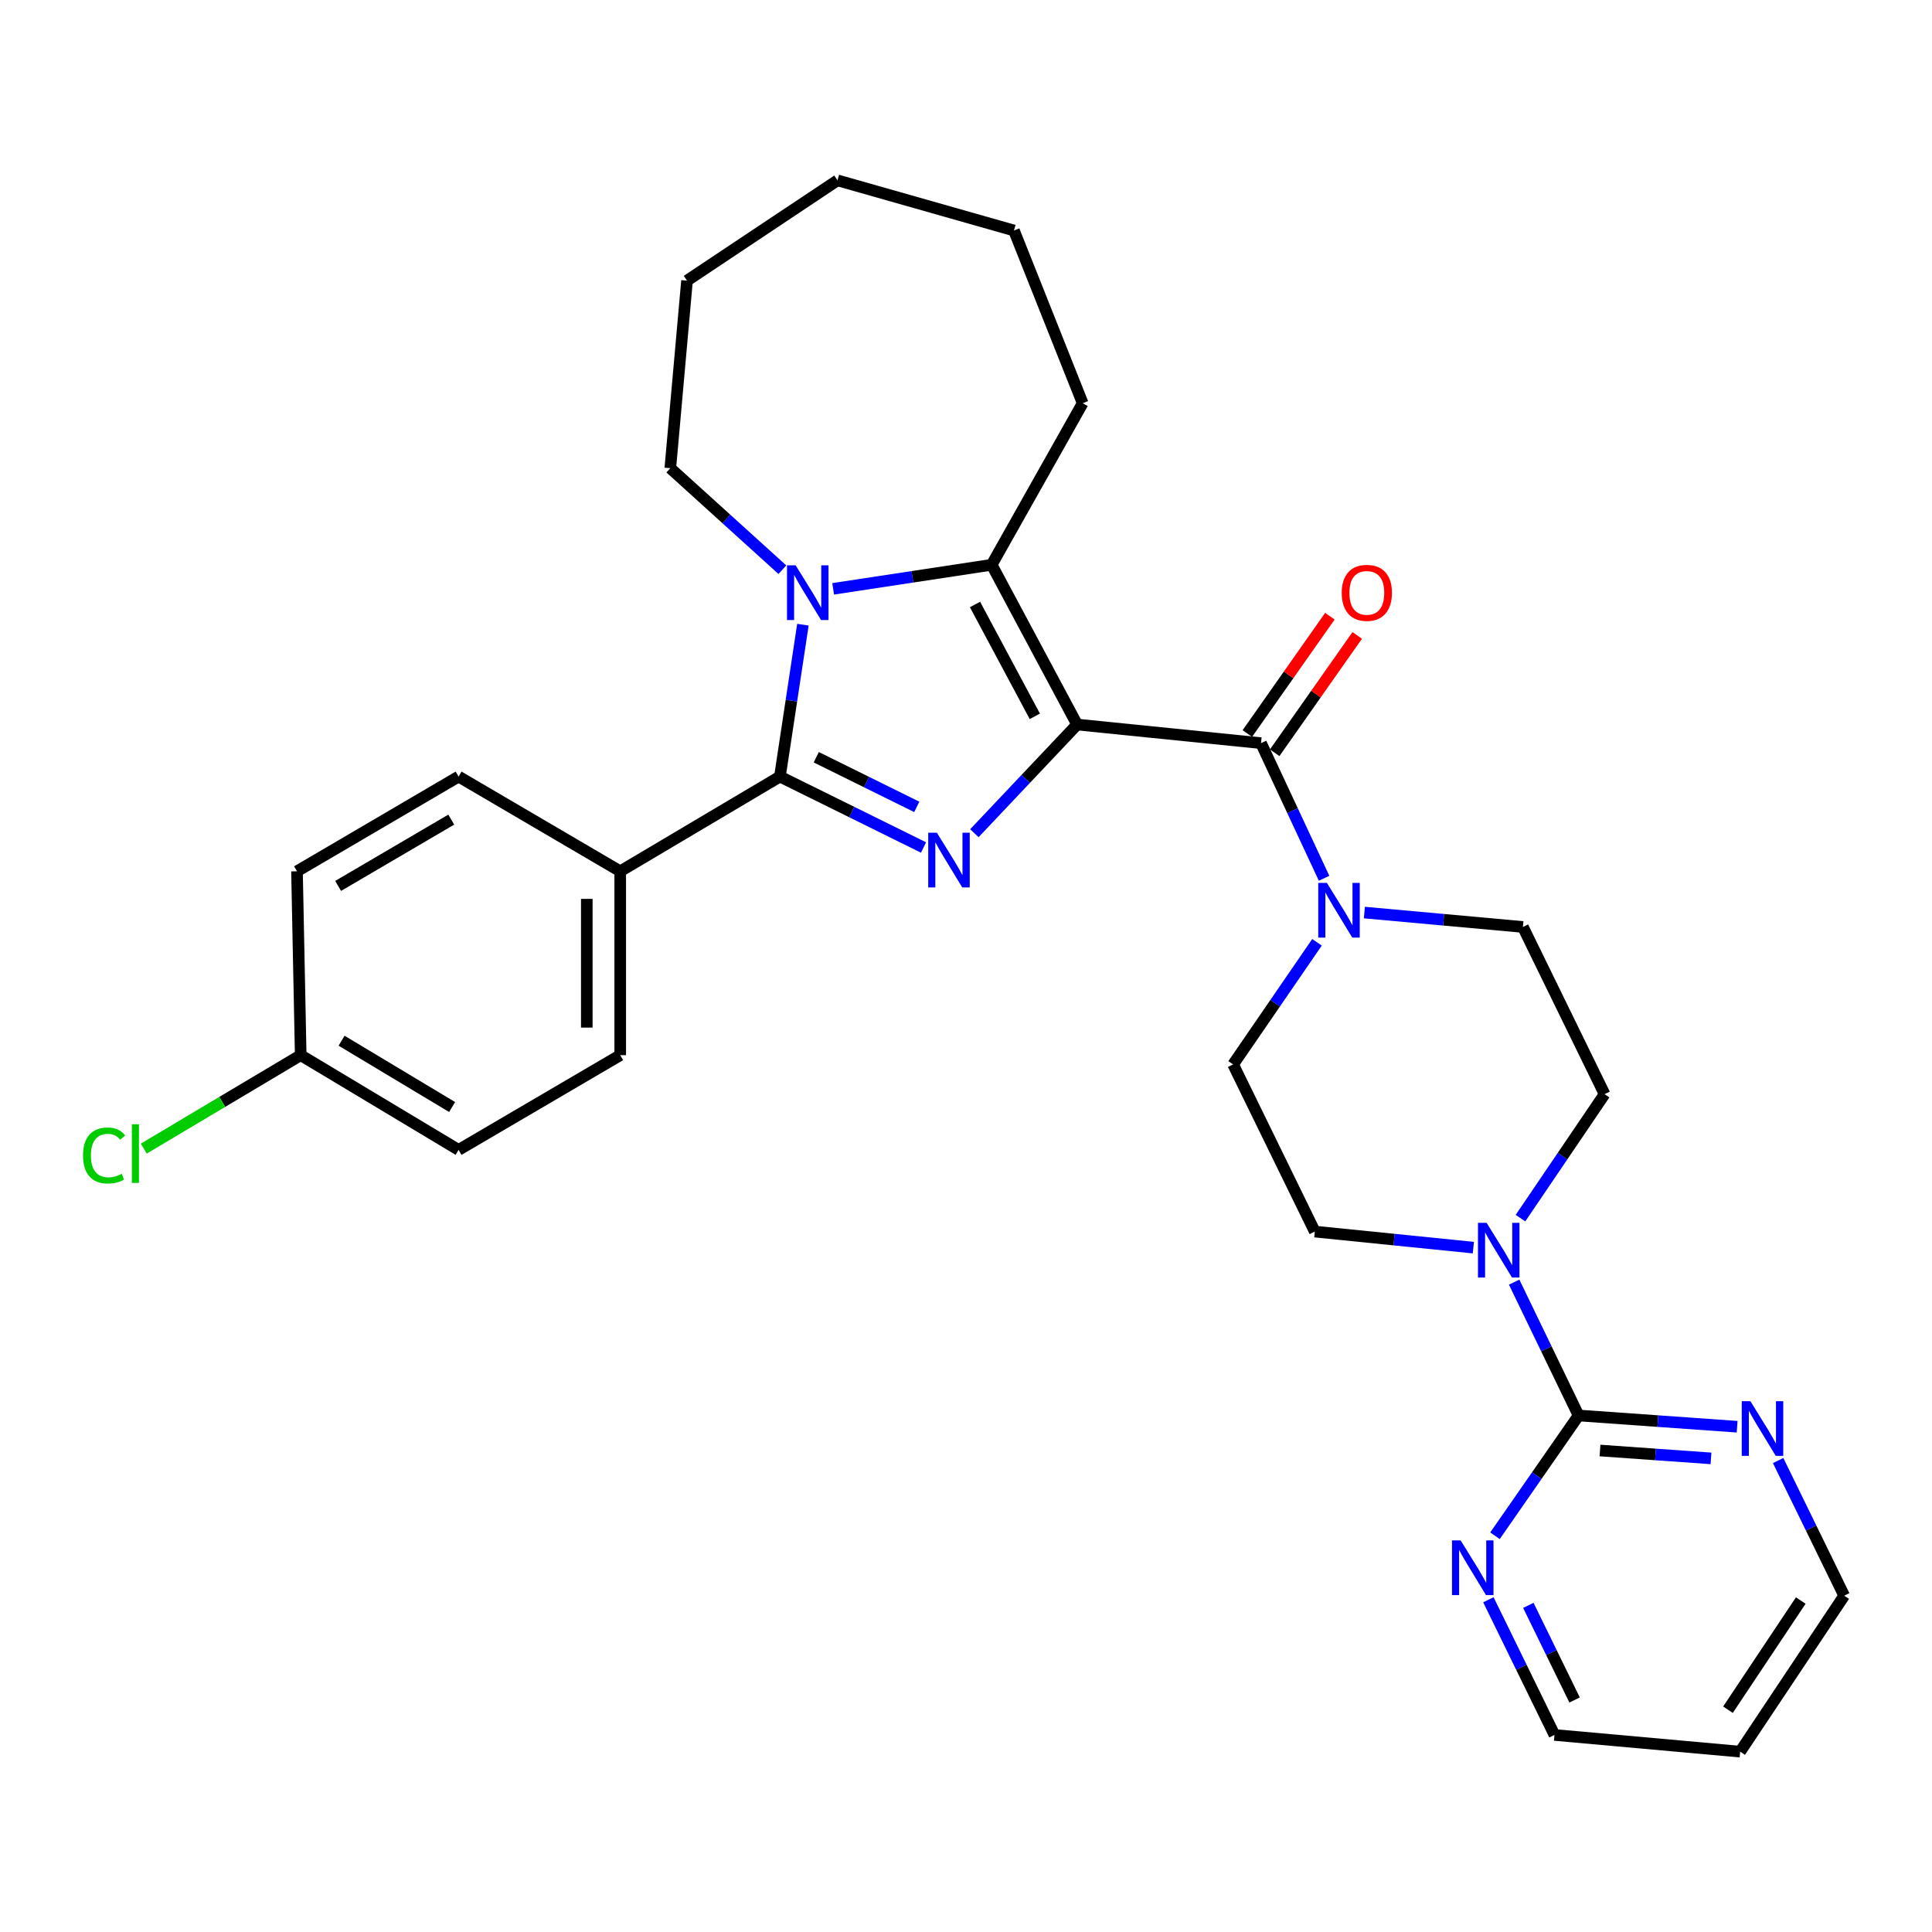 <?xml version='1.0' encoding='iso-8859-1'?>
<svg version='1.1' baseProfile='full'
              xmlns='http://www.w3.org/2000/svg'
                      xmlns:rdkit='http://www.rdkit.org/xml'
                      xmlns:xlink='http://www.w3.org/1999/xlink'
                  xml:space='preserve'
width='1000px' height='1000px' viewBox='0 0 1000 1000'>
<!-- END OF HEADER -->
<rect style='opacity:1.0;fill:#FFFFFF;stroke:none' width='1000' height='1000' x='0' y='0'> </rect>
<path class='bond-0' d='M 557.513,375.018 L 530.929,403.139' style='fill:none;fill-rule:evenodd;stroke:#000000;stroke-width:6px;stroke-linecap:butt;stroke-linejoin:miter;stroke-opacity:1' />
<path class='bond-0' d='M 530.929,403.139 L 504.345,431.26' style='fill:none;fill-rule:evenodd;stroke:#0000FF;stroke-width:6px;stroke-linecap:butt;stroke-linejoin:miter;stroke-opacity:1' />
<path class='bond-3' d='M 557.513,375.018 L 513.289,292.329' style='fill:none;fill-rule:evenodd;stroke:#000000;stroke-width:6px;stroke-linecap:butt;stroke-linejoin:miter;stroke-opacity:1' />
<path class='bond-3' d='M 535.623,370.774 L 504.666,312.891' style='fill:none;fill-rule:evenodd;stroke:#000000;stroke-width:6px;stroke-linecap:butt;stroke-linejoin:miter;stroke-opacity:1' />
<path class='bond-4' d='M 557.513,375.018 L 652.698,384.649' style='fill:none;fill-rule:evenodd;stroke:#000000;stroke-width:6px;stroke-linecap:butt;stroke-linejoin:miter;stroke-opacity:1' />
<path class='bond-1' d='M 478.012,438.664 L 440.849,420.307' style='fill:none;fill-rule:evenodd;stroke:#0000FF;stroke-width:6px;stroke-linecap:butt;stroke-linejoin:miter;stroke-opacity:1' />
<path class='bond-1' d='M 440.849,420.307 L 403.686,401.951' style='fill:none;fill-rule:evenodd;stroke:#000000;stroke-width:6px;stroke-linecap:butt;stroke-linejoin:miter;stroke-opacity:1' />
<path class='bond-1' d='M 474.525,417.645 L 448.511,404.795' style='fill:none;fill-rule:evenodd;stroke:#0000FF;stroke-width:6px;stroke-linecap:butt;stroke-linejoin:miter;stroke-opacity:1' />
<path class='bond-1' d='M 448.511,404.795 L 422.498,391.946' style='fill:none;fill-rule:evenodd;stroke:#000000;stroke-width:6px;stroke-linecap:butt;stroke-linejoin:miter;stroke-opacity:1' />
<path class='bond-8' d='M 403.686,401.951 L 321.025,450.98' style='fill:none;fill-rule:evenodd;stroke:#000000;stroke-width:6px;stroke-linecap:butt;stroke-linejoin:miter;stroke-opacity:1' />
<path class='bond-30' d='M 403.686,401.951 L 409.637,362.646' style='fill:none;fill-rule:evenodd;stroke:#000000;stroke-width:6px;stroke-linecap:butt;stroke-linejoin:miter;stroke-opacity:1' />
<path class='bond-30' d='M 409.637,362.646 L 415.587,323.341' style='fill:none;fill-rule:evenodd;stroke:#0000FF;stroke-width:6px;stroke-linecap:butt;stroke-linejoin:miter;stroke-opacity:1' />
<path class='bond-2' d='M 431.242,304.78 L 472.265,298.554' style='fill:none;fill-rule:evenodd;stroke:#0000FF;stroke-width:6px;stroke-linecap:butt;stroke-linejoin:miter;stroke-opacity:1' />
<path class='bond-2' d='M 472.265,298.554 L 513.289,292.329' style='fill:none;fill-rule:evenodd;stroke:#000000;stroke-width:6px;stroke-linecap:butt;stroke-linejoin:miter;stroke-opacity:1' />
<path class='bond-18' d='M 404.955,294.872 L 375.951,268.6' style='fill:none;fill-rule:evenodd;stroke:#0000FF;stroke-width:6px;stroke-linecap:butt;stroke-linejoin:miter;stroke-opacity:1' />
<path class='bond-18' d='M 375.951,268.6 L 346.948,242.328' style='fill:none;fill-rule:evenodd;stroke:#000000;stroke-width:6px;stroke-linecap:butt;stroke-linejoin:miter;stroke-opacity:1' />
<path class='bond-19' d='M 513.289,292.329 L 560.387,208.697' style='fill:none;fill-rule:evenodd;stroke:#000000;stroke-width:6px;stroke-linecap:butt;stroke-linejoin:miter;stroke-opacity:1' />
<path class='bond-5' d='M 652.698,384.649 L 669.021,419.624' style='fill:none;fill-rule:evenodd;stroke:#000000;stroke-width:6px;stroke-linecap:butt;stroke-linejoin:miter;stroke-opacity:1' />
<path class='bond-5' d='M 669.021,419.624 L 685.345,454.599' style='fill:none;fill-rule:evenodd;stroke:#0000FF;stroke-width:6px;stroke-linecap:butt;stroke-linejoin:miter;stroke-opacity:1' />
<path class='bond-11' d='M 659.774,389.626 L 681.134,359.259' style='fill:none;fill-rule:evenodd;stroke:#000000;stroke-width:6px;stroke-linecap:butt;stroke-linejoin:miter;stroke-opacity:1' />
<path class='bond-11' d='M 681.134,359.259 L 702.494,328.892' style='fill:none;fill-rule:evenodd;stroke:#FF0000;stroke-width:6px;stroke-linecap:butt;stroke-linejoin:miter;stroke-opacity:1' />
<path class='bond-11' d='M 645.623,379.672 L 666.983,349.305' style='fill:none;fill-rule:evenodd;stroke:#000000;stroke-width:6px;stroke-linecap:butt;stroke-linejoin:miter;stroke-opacity:1' />
<path class='bond-11' d='M 666.983,349.305 L 688.343,318.938' style='fill:none;fill-rule:evenodd;stroke:#FF0000;stroke-width:6px;stroke-linecap:butt;stroke-linejoin:miter;stroke-opacity:1' />
<path class='bond-12' d='M 681.68,487.726 L 659.971,519.334' style='fill:none;fill-rule:evenodd;stroke:#0000FF;stroke-width:6px;stroke-linecap:butt;stroke-linejoin:miter;stroke-opacity:1' />
<path class='bond-12' d='M 659.971,519.334 L 638.261,550.942' style='fill:none;fill-rule:evenodd;stroke:#000000;stroke-width:6px;stroke-linecap:butt;stroke-linejoin:miter;stroke-opacity:1' />
<path class='bond-13' d='M 706.197,472.339 L 747.225,476.067' style='fill:none;fill-rule:evenodd;stroke:#0000FF;stroke-width:6px;stroke-linecap:butt;stroke-linejoin:miter;stroke-opacity:1' />
<path class='bond-13' d='M 747.225,476.067 L 788.253,479.796' style='fill:none;fill-rule:evenodd;stroke:#000000;stroke-width:6px;stroke-linecap:butt;stroke-linejoin:miter;stroke-opacity:1' />
<path class='bond-6' d='M 817.069,732.652 L 800.397,698.143' style='fill:none;fill-rule:evenodd;stroke:#000000;stroke-width:6px;stroke-linecap:butt;stroke-linejoin:miter;stroke-opacity:1' />
<path class='bond-6' d='M 800.397,698.143 L 783.726,663.634' style='fill:none;fill-rule:evenodd;stroke:#0000FF;stroke-width:6px;stroke-linecap:butt;stroke-linejoin:miter;stroke-opacity:1' />
<path class='bond-9' d='M 817.069,732.652 L 858.103,735.561' style='fill:none;fill-rule:evenodd;stroke:#000000;stroke-width:6px;stroke-linecap:butt;stroke-linejoin:miter;stroke-opacity:1' />
<path class='bond-9' d='M 858.103,735.561 L 899.138,738.469' style='fill:none;fill-rule:evenodd;stroke:#0000FF;stroke-width:6px;stroke-linecap:butt;stroke-linejoin:miter;stroke-opacity:1' />
<path class='bond-9' d='M 828.156,750.783 L 856.88,752.819' style='fill:none;fill-rule:evenodd;stroke:#000000;stroke-width:6px;stroke-linecap:butt;stroke-linejoin:miter;stroke-opacity:1' />
<path class='bond-9' d='M 856.88,752.819 L 885.604,754.855' style='fill:none;fill-rule:evenodd;stroke:#0000FF;stroke-width:6px;stroke-linecap:butt;stroke-linejoin:miter;stroke-opacity:1' />
<path class='bond-10' d='M 817.069,732.652 L 795.434,763.781' style='fill:none;fill-rule:evenodd;stroke:#000000;stroke-width:6px;stroke-linecap:butt;stroke-linejoin:miter;stroke-opacity:1' />
<path class='bond-10' d='M 795.434,763.781 L 773.8,794.909' style='fill:none;fill-rule:evenodd;stroke:#0000FF;stroke-width:6px;stroke-linecap:butt;stroke-linejoin:miter;stroke-opacity:1' />
<path class='bond-7' d='M 787,630.498 L 808.767,598.414' style='fill:none;fill-rule:evenodd;stroke:#0000FF;stroke-width:6px;stroke-linecap:butt;stroke-linejoin:miter;stroke-opacity:1' />
<path class='bond-7' d='M 808.767,598.414 L 830.535,566.331' style='fill:none;fill-rule:evenodd;stroke:#000000;stroke-width:6px;stroke-linecap:butt;stroke-linejoin:miter;stroke-opacity:1' />
<path class='bond-31' d='M 762.606,645.77 L 721.575,641.618' style='fill:none;fill-rule:evenodd;stroke:#0000FF;stroke-width:6px;stroke-linecap:butt;stroke-linejoin:miter;stroke-opacity:1' />
<path class='bond-31' d='M 721.575,641.618 L 680.543,637.467' style='fill:none;fill-rule:evenodd;stroke:#000000;stroke-width:6px;stroke-linecap:butt;stroke-linejoin:miter;stroke-opacity:1' />
<path class='bond-16' d='M 321.025,450.98 L 321.025,546.156' style='fill:none;fill-rule:evenodd;stroke:#000000;stroke-width:6px;stroke-linecap:butt;stroke-linejoin:miter;stroke-opacity:1' />
<path class='bond-16' d='M 303.724,465.256 L 303.724,531.879' style='fill:none;fill-rule:evenodd;stroke:#000000;stroke-width:6px;stroke-linecap:butt;stroke-linejoin:miter;stroke-opacity:1' />
<path class='bond-17' d='M 321.025,450.98 L 237.365,401.951' style='fill:none;fill-rule:evenodd;stroke:#000000;stroke-width:6px;stroke-linecap:butt;stroke-linejoin:miter;stroke-opacity:1' />
<path class='bond-25' d='M 920.359,755.967 L 937.452,790.946' style='fill:none;fill-rule:evenodd;stroke:#0000FF;stroke-width:6px;stroke-linecap:butt;stroke-linejoin:miter;stroke-opacity:1' />
<path class='bond-25' d='M 937.452,790.946 L 954.545,825.925' style='fill:none;fill-rule:evenodd;stroke:#000000;stroke-width:6px;stroke-linecap:butt;stroke-linejoin:miter;stroke-opacity:1' />
<path class='bond-26' d='M 770.39,828.037 L 787.491,863.02' style='fill:none;fill-rule:evenodd;stroke:#0000FF;stroke-width:6px;stroke-linecap:butt;stroke-linejoin:miter;stroke-opacity:1' />
<path class='bond-26' d='M 787.491,863.02 L 804.593,898.003' style='fill:none;fill-rule:evenodd;stroke:#000000;stroke-width:6px;stroke-linecap:butt;stroke-linejoin:miter;stroke-opacity:1' />
<path class='bond-26' d='M 791.064,830.934 L 803.035,855.422' style='fill:none;fill-rule:evenodd;stroke:#0000FF;stroke-width:6px;stroke-linecap:butt;stroke-linejoin:miter;stroke-opacity:1' />
<path class='bond-26' d='M 803.035,855.422 L 815.006,879.91' style='fill:none;fill-rule:evenodd;stroke:#000000;stroke-width:6px;stroke-linecap:butt;stroke-linejoin:miter;stroke-opacity:1' />
<path class='bond-15' d='M 638.261,550.942 L 680.543,637.467' style='fill:none;fill-rule:evenodd;stroke:#000000;stroke-width:6px;stroke-linecap:butt;stroke-linejoin:miter;stroke-opacity:1' />
<path class='bond-14' d='M 788.253,479.796 L 830.535,566.331' style='fill:none;fill-rule:evenodd;stroke:#000000;stroke-width:6px;stroke-linecap:butt;stroke-linejoin:miter;stroke-opacity:1' />
<path class='bond-21' d='M 321.025,546.156 L 237.365,595.185' style='fill:none;fill-rule:evenodd;stroke:#000000;stroke-width:6px;stroke-linecap:butt;stroke-linejoin:miter;stroke-opacity:1' />
<path class='bond-22' d='M 237.365,401.951 L 153.723,450.98' style='fill:none;fill-rule:evenodd;stroke:#000000;stroke-width:6px;stroke-linecap:butt;stroke-linejoin:miter;stroke-opacity:1' />
<path class='bond-22' d='M 233.568,424.231 L 175.019,458.551' style='fill:none;fill-rule:evenodd;stroke:#000000;stroke-width:6px;stroke-linecap:butt;stroke-linejoin:miter;stroke-opacity:1' />
<path class='bond-27' d='M 346.948,242.328 L 355.599,145.259' style='fill:none;fill-rule:evenodd;stroke:#000000;stroke-width:6px;stroke-linecap:butt;stroke-linejoin:miter;stroke-opacity:1' />
<path class='bond-28' d='M 560.387,208.697 L 524.823,119.307' style='fill:none;fill-rule:evenodd;stroke:#000000;stroke-width:6px;stroke-linecap:butt;stroke-linejoin:miter;stroke-opacity:1' />
<path class='bond-20' d='M 155.646,546.156 L 153.723,450.98' style='fill:none;fill-rule:evenodd;stroke:#000000;stroke-width:6px;stroke-linecap:butt;stroke-linejoin:miter;stroke-opacity:1' />
<path class='bond-23' d='M 155.646,546.156 L 115.033,570.338' style='fill:none;fill-rule:evenodd;stroke:#000000;stroke-width:6px;stroke-linecap:butt;stroke-linejoin:miter;stroke-opacity:1' />
<path class='bond-23' d='M 115.033,570.338 L 74.421,594.52' style='fill:none;fill-rule:evenodd;stroke:#00CC00;stroke-width:6px;stroke-linecap:butt;stroke-linejoin:miter;stroke-opacity:1' />
<path class='bond-33' d='M 155.646,546.156 L 237.365,595.185' style='fill:none;fill-rule:evenodd;stroke:#000000;stroke-width:6px;stroke-linecap:butt;stroke-linejoin:miter;stroke-opacity:1' />
<path class='bond-33' d='M 176.805,538.674 L 234.008,572.995' style='fill:none;fill-rule:evenodd;stroke:#000000;stroke-width:6px;stroke-linecap:butt;stroke-linejoin:miter;stroke-opacity:1' />
<path class='bond-24' d='M 900.71,906.654 L 804.593,898.003' style='fill:none;fill-rule:evenodd;stroke:#000000;stroke-width:6px;stroke-linecap:butt;stroke-linejoin:miter;stroke-opacity:1' />
<path class='bond-34' d='M 900.71,906.654 L 954.545,825.925' style='fill:none;fill-rule:evenodd;stroke:#000000;stroke-width:6px;stroke-linecap:butt;stroke-linejoin:miter;stroke-opacity:1' />
<path class='bond-34' d='M 894.391,884.946 L 932.076,828.435' style='fill:none;fill-rule:evenodd;stroke:#000000;stroke-width:6px;stroke-linecap:butt;stroke-linejoin:miter;stroke-opacity:1' />
<path class='bond-32' d='M 355.599,145.259 L 433.473,93.346' style='fill:none;fill-rule:evenodd;stroke:#000000;stroke-width:6px;stroke-linecap:butt;stroke-linejoin:miter;stroke-opacity:1' />
<path class='bond-29' d='M 524.823,119.307 L 433.473,93.346' style='fill:none;fill-rule:evenodd;stroke:#000000;stroke-width:6px;stroke-linecap:butt;stroke-linejoin:miter;stroke-opacity:1' />
<path  class='atom-1' d='M 484.932 431.015
L 494.212 446.015
Q 495.132 447.495, 496.612 450.175
Q 498.092 452.855, 498.172 453.015
L 498.172 431.015
L 501.932 431.015
L 501.932 459.335
L 498.052 459.335
L 488.092 442.935
Q 486.932 441.015, 485.692 438.815
Q 484.492 436.615, 484.132 435.935
L 484.132 459.335
L 480.452 459.335
L 480.452 431.015
L 484.932 431.015
' fill='#0000FF'/>
<path  class='atom-3' d='M 411.834 292.615
L 421.114 307.615
Q 422.034 309.095, 423.514 311.775
Q 424.994 314.455, 425.074 314.615
L 425.074 292.615
L 428.834 292.615
L 428.834 320.935
L 424.954 320.935
L 414.994 304.535
Q 413.834 302.615, 412.594 300.415
Q 411.394 298.215, 411.034 297.535
L 411.034 320.935
L 407.354 320.935
L 407.354 292.615
L 411.834 292.615
' fill='#0000FF'/>
<path  class='atom-6' d='M 686.807 456.986
L 696.087 471.986
Q 697.007 473.466, 698.487 476.146
Q 699.967 478.826, 700.047 478.986
L 700.047 456.986
L 703.807 456.986
L 703.807 485.306
L 699.927 485.306
L 689.967 468.906
Q 688.807 466.986, 687.567 464.786
Q 686.367 462.586, 686.007 461.906
L 686.007 485.306
L 682.327 485.306
L 682.327 456.986
L 686.807 456.986
' fill='#0000FF'/>
<path  class='atom-8' d='M 769.478 632.938
L 778.758 647.938
Q 779.678 649.418, 781.158 652.098
Q 782.638 654.778, 782.718 654.938
L 782.718 632.938
L 786.478 632.938
L 786.478 661.258
L 782.598 661.258
L 772.638 644.858
Q 771.478 642.938, 770.238 640.738
Q 769.038 638.538, 768.678 637.858
L 768.678 661.258
L 764.998 661.258
L 764.998 632.938
L 769.478 632.938
' fill='#0000FF'/>
<path  class='atom-10' d='M 906.003 725.24
L 915.283 740.24
Q 916.203 741.72, 917.683 744.4
Q 919.163 747.08, 919.243 747.24
L 919.243 725.24
L 923.003 725.24
L 923.003 753.56
L 919.123 753.56
L 909.163 737.16
Q 908.003 735.24, 906.763 733.04
Q 905.563 730.84, 905.203 730.16
L 905.203 753.56
L 901.523 753.56
L 901.523 725.24
L 906.003 725.24
' fill='#0000FF'/>
<path  class='atom-11' d='M 756.031 797.309
L 765.311 812.309
Q 766.231 813.789, 767.711 816.469
Q 769.191 819.149, 769.271 819.309
L 769.271 797.309
L 773.031 797.309
L 773.031 825.629
L 769.151 825.629
L 759.191 809.229
Q 758.031 807.309, 756.791 805.109
Q 755.591 802.909, 755.231 802.229
L 755.231 825.629
L 751.551 825.629
L 751.551 797.309
L 756.031 797.309
' fill='#0000FF'/>
<path  class='atom-12' d='M 694.475 306.855
Q 694.475 300.055, 697.835 296.255
Q 701.195 292.455, 707.475 292.455
Q 713.755 292.455, 717.115 296.255
Q 720.475 300.055, 720.475 306.855
Q 720.475 313.735, 717.075 317.655
Q 713.675 321.535, 707.475 321.535
Q 701.235 321.535, 697.835 317.655
Q 694.475 313.775, 694.475 306.855
M 707.475 318.335
Q 711.795 318.335, 714.115 315.455
Q 716.475 312.535, 716.475 306.855
Q 716.475 301.295, 714.115 298.495
Q 711.795 295.655, 707.475 295.655
Q 703.155 295.655, 700.795 298.455
Q 698.475 301.255, 698.475 306.855
Q 698.475 312.575, 700.795 315.455
Q 703.155 318.335, 707.475 318.335
' fill='#FF0000'/>
<path  class='atom-24' d='M 42.971 598.078
Q 42.971 591.038, 46.251 587.358
Q 49.571 583.638, 55.851 583.638
Q 61.691 583.638, 64.811 587.758
L 62.171 589.918
Q 59.891 586.918, 55.851 586.918
Q 51.571 586.918, 49.291 589.798
Q 47.051 592.638, 47.051 598.078
Q 47.051 603.678, 49.371 606.558
Q 51.731 609.438, 56.291 609.438
Q 59.411 609.438, 63.051 607.558
L 64.171 610.558
Q 62.691 611.518, 60.451 612.078
Q 58.211 612.638, 55.731 612.638
Q 49.571 612.638, 46.251 608.878
Q 42.971 605.118, 42.971 598.078
' fill='#00CC00'/>
<path  class='atom-24' d='M 68.251 581.918
L 71.931 581.918
L 71.931 612.278
L 68.251 612.278
L 68.251 581.918
' fill='#00CC00'/>
</svg>
